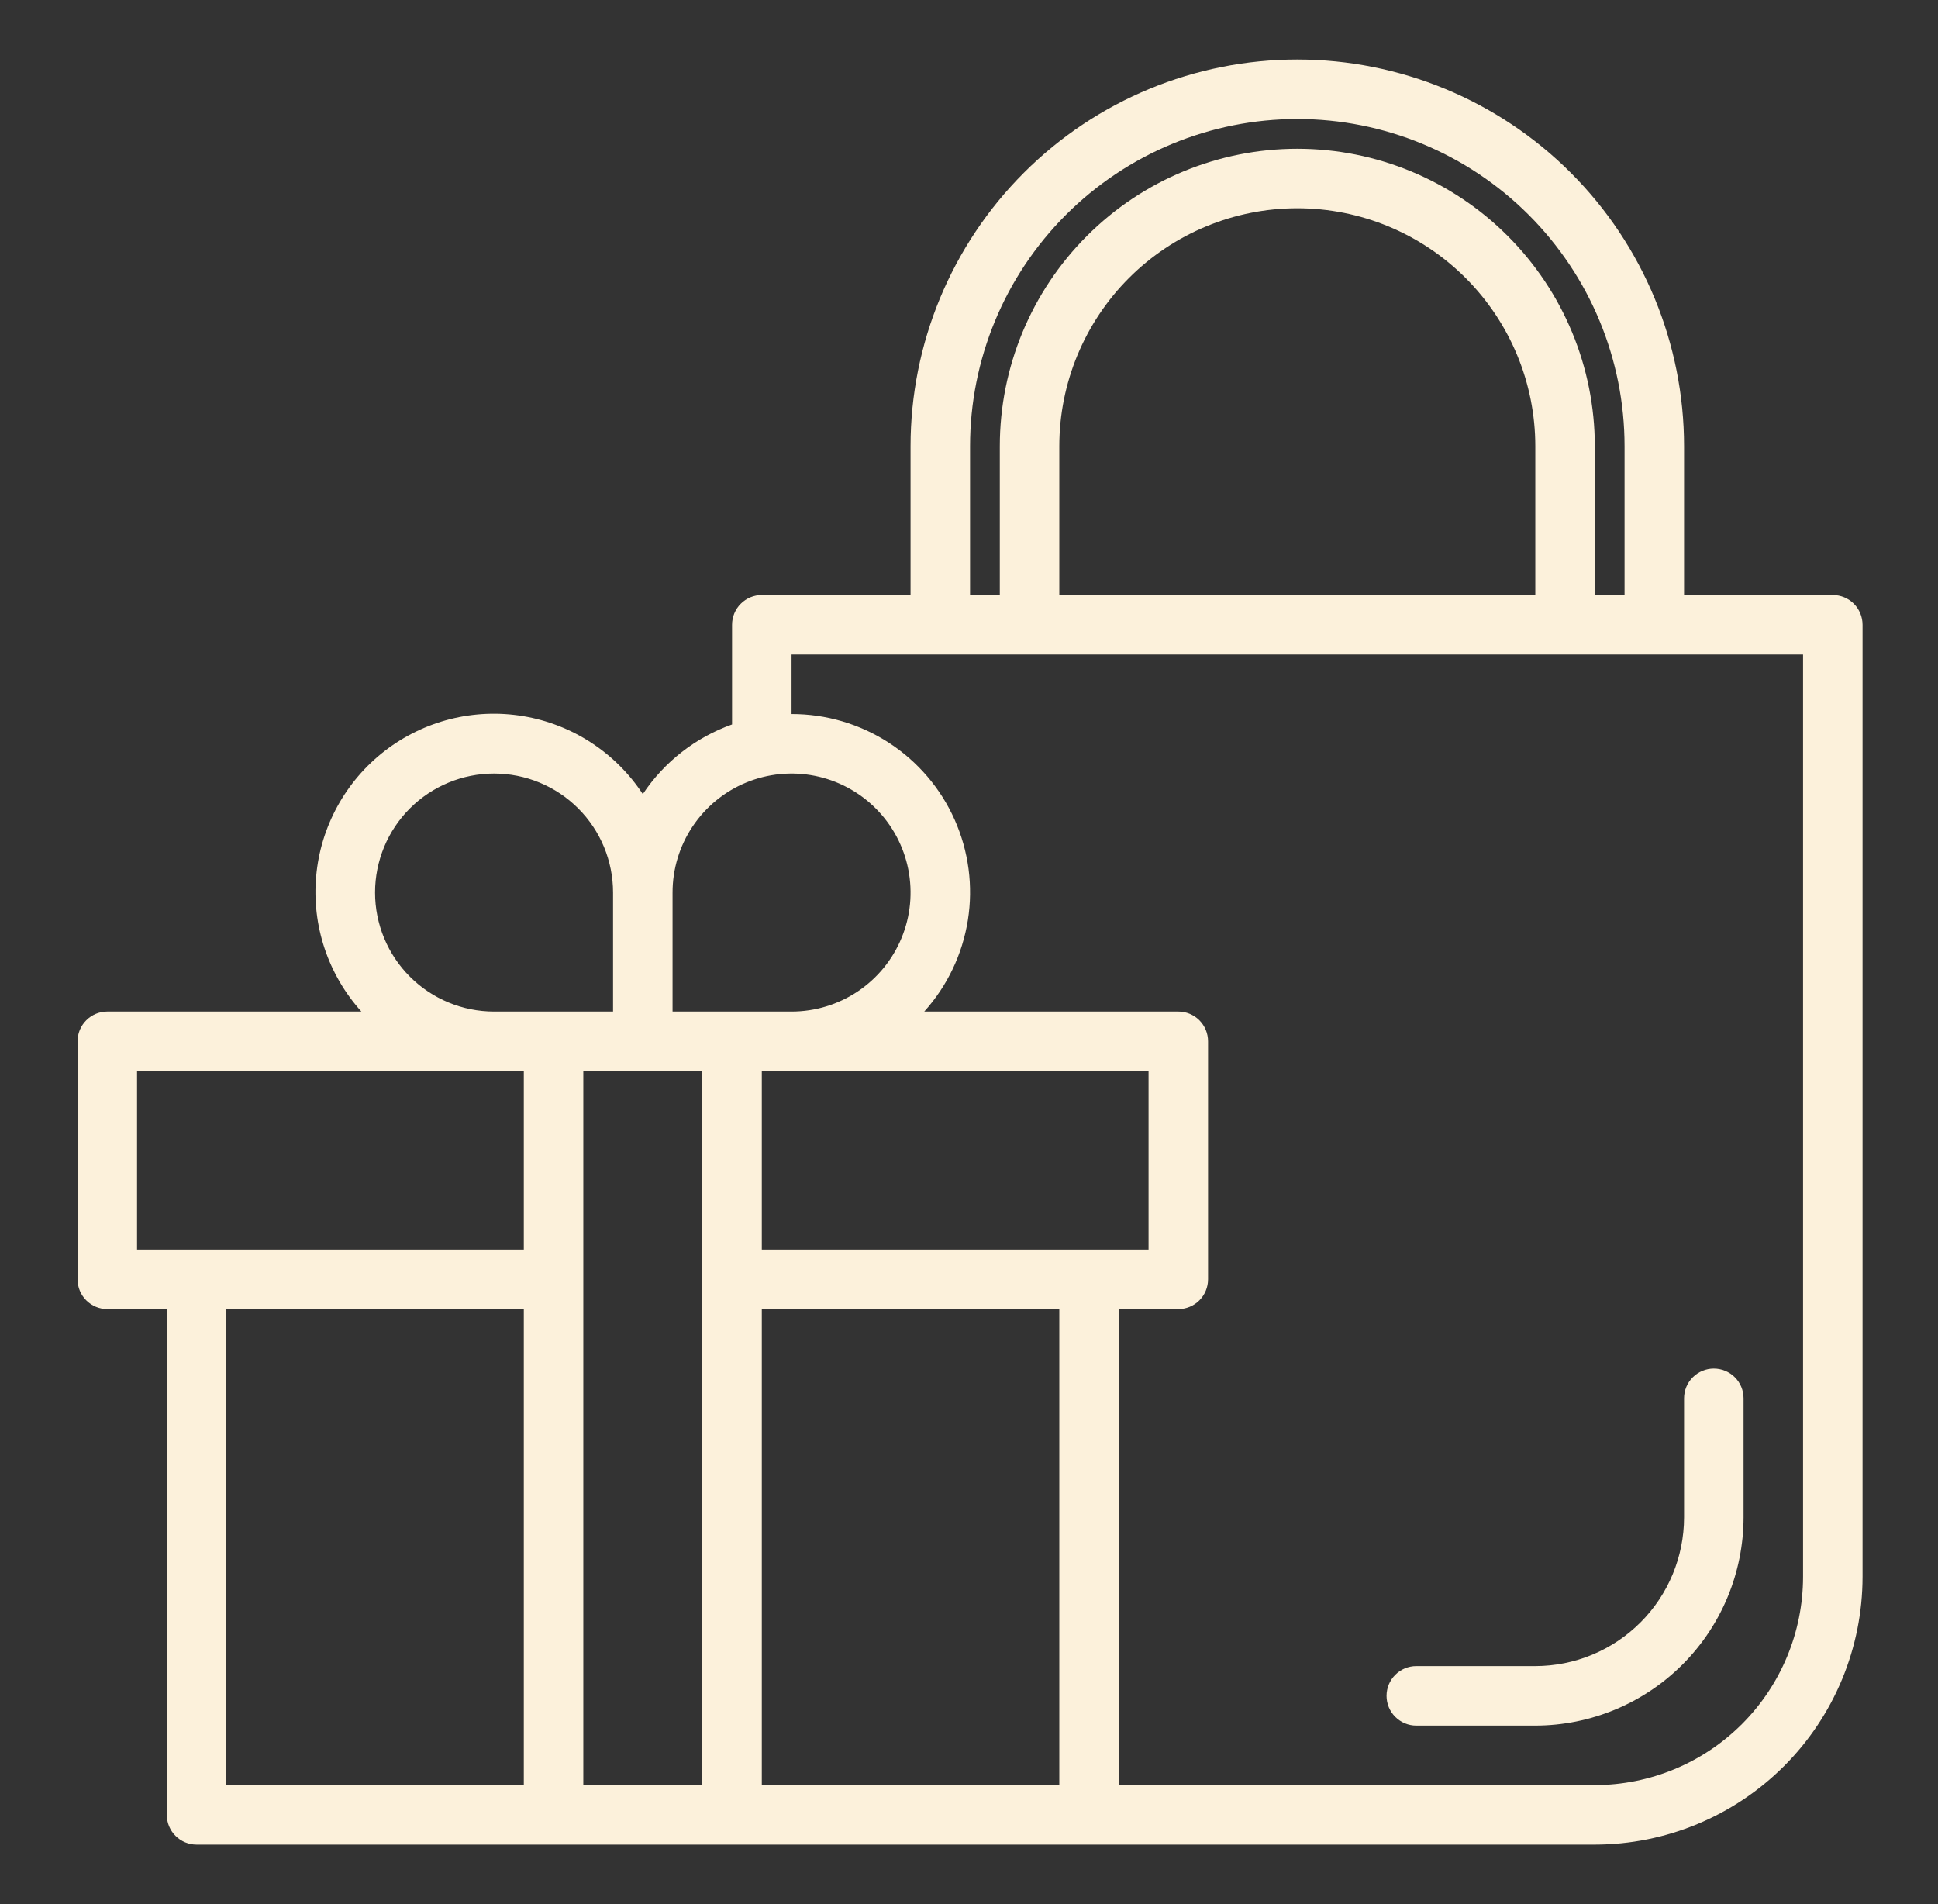 <svg width="57" height="56" viewBox="0 0 57 56" fill="none" xmlns="http://www.w3.org/2000/svg">
<rect x="0" y="0" width="57" height="56" fill="#333333" stroke="none"/>
<path d="M45.156 49H41.656C41.424 49 41.202 49.092 41.038 49.256C40.873 49.42 40.781 49.643 40.781 49.875C40.781 50.107 40.873 50.33 41.038 50.494C41.202 50.658 41.424 50.75 41.656 50.75H45.156C46.78 50.748 48.337 50.102 49.485 48.954C50.633 47.806 51.279 46.249 51.281 44.625V41.125C51.281 40.893 51.189 40.67 51.025 40.506C50.861 40.342 50.638 40.25 50.406 40.25C50.174 40.25 49.952 40.342 49.788 40.506C49.623 40.67 49.531 40.893 49.531 41.125V44.625C49.53 45.785 49.069 46.897 48.248 47.717C47.428 48.537 46.316 48.999 45.156 49Z" fill="#FCF1DB"/>
<path d="M53.906 17.5H49.531V13.125C49.531 10.108 48.333 7.215 46.2 5.082C44.066 2.948 41.173 1.75 38.156 1.75C35.139 1.75 32.246 2.948 30.113 5.082C27.98 7.215 26.781 10.108 26.781 13.125V17.5H22.406C22.174 17.5 21.952 17.592 21.788 17.756C21.623 17.92 21.531 18.143 21.531 18.375V21.306C20.458 21.688 19.537 22.406 18.906 23.354C18.509 22.75 17.992 22.235 17.387 21.841C16.781 21.446 16.101 21.181 15.388 21.062C14.675 20.943 13.946 20.973 13.245 21.148C12.544 21.325 11.888 21.643 11.316 22.085C10.744 22.527 10.27 23.082 9.923 23.716C9.576 24.349 9.363 25.048 9.299 25.768C9.234 26.487 9.319 27.212 9.548 27.898C9.777 28.583 10.145 29.214 10.629 29.75H3.156C2.924 29.75 2.702 29.842 2.538 30.006C2.373 30.17 2.281 30.393 2.281 30.625V37.625C2.281 37.857 2.373 38.08 2.538 38.244C2.702 38.408 2.924 38.5 3.156 38.5H4.906V53.375C4.906 53.607 4.998 53.83 5.163 53.994C5.327 54.158 5.549 54.25 5.781 54.25H46.906C48.994 54.248 50.996 53.417 52.472 51.941C53.948 50.464 54.779 48.463 54.781 46.375V18.375C54.781 18.143 54.689 17.92 54.525 17.756C54.361 17.592 54.138 17.5 53.906 17.5ZM28.531 13.125C28.531 10.572 29.545 8.124 31.35 6.319C33.155 4.514 35.603 3.5 38.156 3.5C40.709 3.5 43.157 4.514 44.962 6.319C46.767 8.124 47.781 10.572 47.781 13.125V17.5H46.906V13.125C46.906 10.804 45.984 8.579 44.343 6.938C42.703 5.297 40.477 4.375 38.156 4.375C35.836 4.375 33.61 5.297 31.969 6.938C30.328 8.579 29.406 10.804 29.406 13.125V17.5H28.531V13.125ZM45.156 13.125V17.5H31.156V13.125C31.156 11.268 31.894 9.488 33.206 8.175C34.519 6.862 36.3 6.125 38.156 6.125C40.013 6.125 41.793 6.862 43.106 8.175C44.419 9.488 45.156 11.268 45.156 13.125ZM19.781 26.25C19.781 25.558 19.986 24.881 20.371 24.305C20.756 23.73 21.302 23.281 21.942 23.016C22.581 22.752 23.285 22.682 23.964 22.817C24.643 22.952 25.267 23.286 25.756 23.775C26.246 24.265 26.579 24.888 26.714 25.567C26.849 26.246 26.78 26.95 26.515 27.589C26.25 28.229 25.801 28.776 25.226 29.16C24.65 29.545 23.974 29.75 23.281 29.75H19.781V26.25ZM14.531 22.75C15.46 22.75 16.35 23.119 17.006 23.775C17.663 24.431 18.031 25.322 18.031 26.25V29.75H14.531C13.603 29.75 12.713 29.381 12.056 28.725C11.4 28.069 11.031 27.178 11.031 26.25C11.031 25.322 11.4 24.431 12.056 23.775C12.713 23.119 13.603 22.75 14.531 22.75ZM15.406 52.5H6.656V38.5H15.406V52.5ZM15.406 36.75H4.031V31.5H15.406V36.75ZM20.656 52.5H17.156V31.5H20.656V52.5ZM31.156 52.5H22.406V38.5H31.156V52.5ZM22.406 36.75V31.5H33.781V36.75H22.406ZM53.031 46.375C53.029 47.999 52.383 49.556 51.235 50.704C50.087 51.852 48.53 52.498 46.906 52.5H32.906V38.5H34.656C34.888 38.5 35.111 38.408 35.275 38.244C35.439 38.08 35.531 37.857 35.531 37.625V30.625C35.531 30.393 35.439 30.17 35.275 30.006C35.111 29.842 34.888 29.75 34.656 29.75H27.184C27.863 28.997 28.308 28.062 28.467 27.061C28.626 26.059 28.49 25.033 28.077 24.106C27.664 23.18 26.991 22.394 26.14 21.842C25.288 21.291 24.296 20.998 23.281 21V19.25H53.031V46.375Z" fill="#FCF1DB"/>
</svg>

